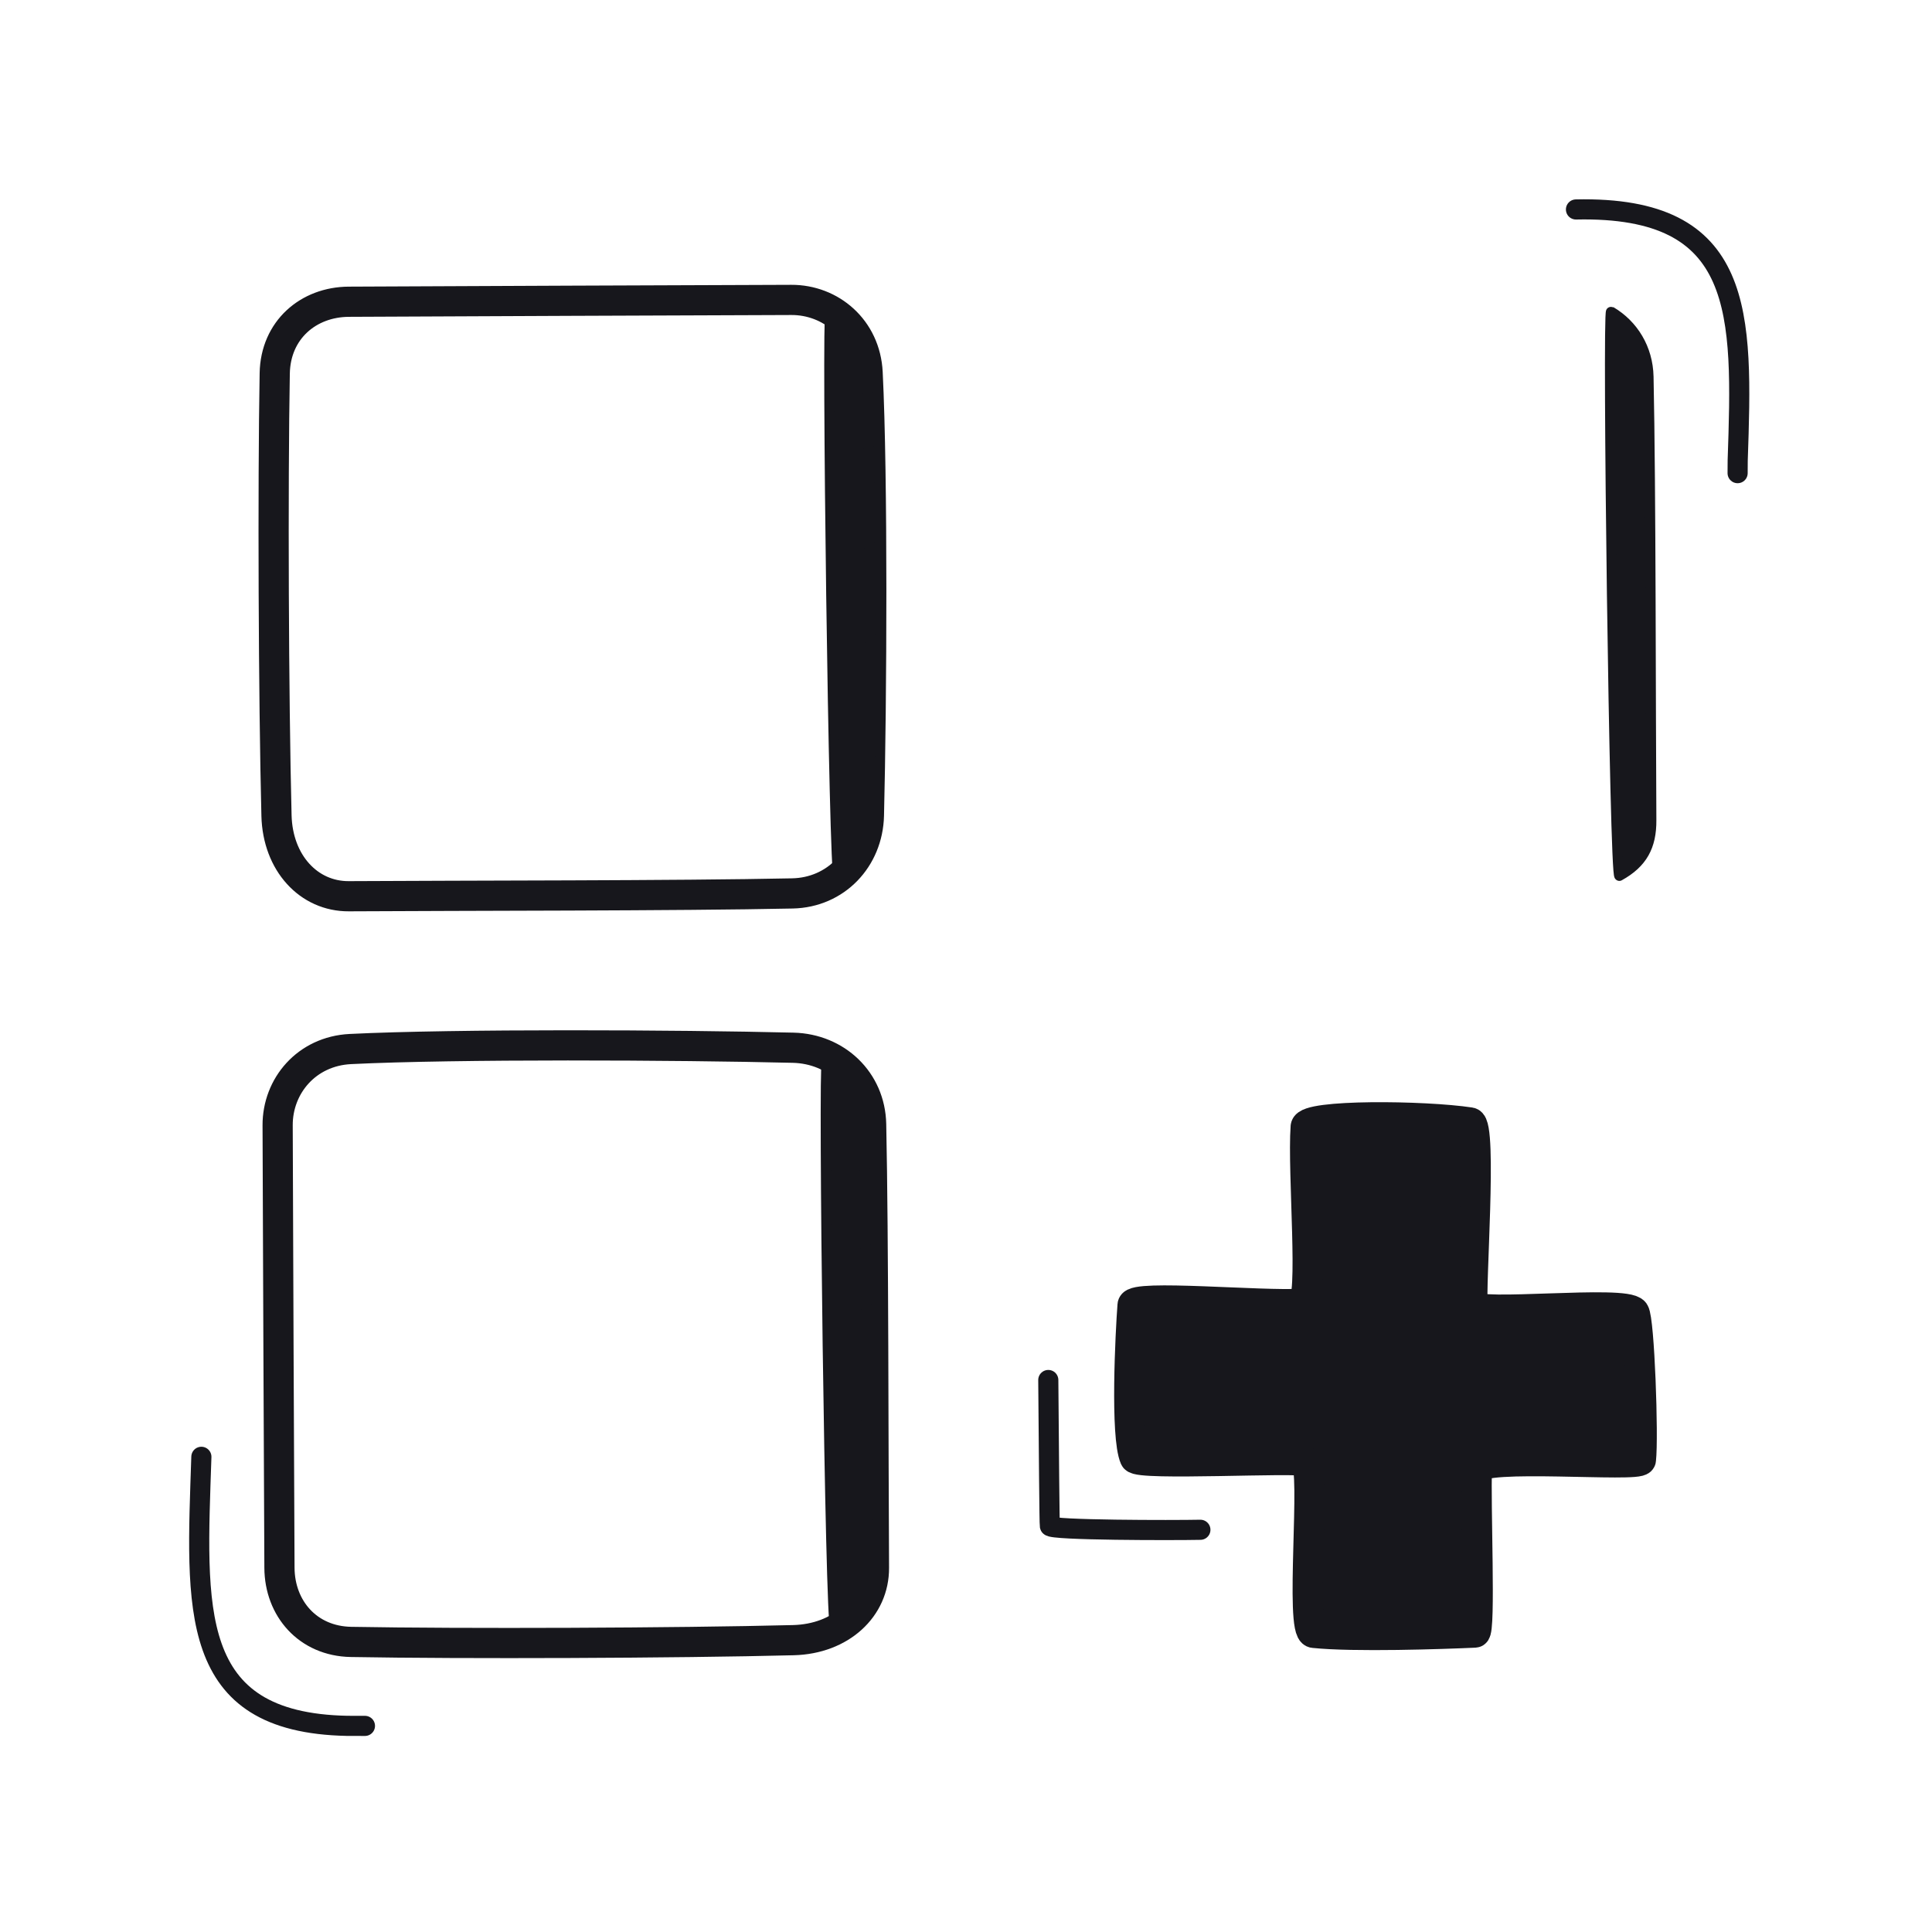 <svg xmlns="http://www.w3.org/2000/svg" width="192" height="192" style="width:100%;height:100%;transform:translate3d(0,0,0);content-visibility:visible" viewBox="0 0 192 192"><defs><clipPath id="e"><path d="M0 0h192v192H0z"/></clipPath><clipPath id="i"><path d="M0 0h192v192H0z"/></clipPath><clipPath id="f"><path d="M0 0h192v192H0z"/></clipPath><filter id="a" width="100%" height="100%" x="0%" y="0%" filterUnits="objectBoundingBox"><feComponentTransfer in="SourceGraphic"><feFuncA tableValues="1.0 0.0" type="table"/></feComponentTransfer></filter><filter id="c" width="100%" height="100%" x="0%" y="0%" filterUnits="objectBoundingBox"><feComponentTransfer in="SourceGraphic"><feFuncA tableValues="1.0 0.0" type="table"/></feComponentTransfer></filter><path id="d" fill="red" d="M78.637 29.804c3.928-.015 7.371 2.885 7.586 7.229.516 10.434.412 32.496.129 44.008-.105 4.275-3.278 7.652-7.599 7.745-11.287.241-32.94.209-44.084.28-3.986.025-7.071-3.308-7.191-8.004-.294-11.557-.375-32.904-.175-43.966.078-4.303 3.335-7.089 7.361-7.111 11.199-.06 32.956-.14 43.973-.181" style="display:block"/><path id="b" fill="red" d="M78.637 29.804c3.928-.015 7.371 2.885 7.586 7.229.516 10.434.412 32.496.129 44.008-.105 4.275-3.278 7.652-7.599 7.745-11.287.241-32.94.209-44.084.28-3.986.025-7.071-3.308-7.191-8.004-.294-11.557-.375-32.904-.175-43.966.078-4.303 3.335-7.089 7.361-7.111 11.199-.06 32.956-.14 43.973-.181" style="display:block"/><mask id="h" mask-type="alpha" maskUnits="userSpaceOnUse"><g filter="url(#a)"><path fill="#fff" d="M0 0h192v192H0z" opacity="0"/><use xmlns:ns1="http://www.w3.org/1999/xlink" ns1:href="#b"/></g></mask><mask id="g" mask-type="alpha" maskUnits="userSpaceOnUse"><g filter="url(#c)"><path fill="#fff" d="M0 0h192v192H0z" opacity="0"/><use xmlns:ns2="http://www.w3.org/1999/xlink" ns2:href="#d"/></g></mask></defs><g clip-path="url(#e)"><g clip-path="url(#f)" style="display:block"><g mask="url(#g)" style="display:block"><path fill="none" stroke="#17171C" stroke-linecap="round" stroke-linejoin="round" stroke-width="3" d="M156.984 29.271c3.928-.015 7.371 2.885 7.586 7.229.516 10.434.412 32.496.129 44.008-.105 4.275-3.278 7.652-7.599 7.745-11.287.241-32.94.209-44.084.28-3.986.025-7.071-3.308-7.191-8.004-.294-11.557-.375-32.904-.175-43.966.078-4.303 3.335-7.089 7.361-7.111 11.199-.06 32.956-.14 43.973-.181" class="primary"/></g><g style="display:block"><path fill="#17171C" d="M160.93 87.043c-.483.267-1.207-56.302-.824-56.074 2.199 1.307 3.661 3.641 3.722 6.464.241 11.287.209 32.94.28 44.084.017 2.595-.897 4.265-3.178 5.526" class="primary"/><path fill="none" stroke="#17171C" stroke-linecap="round" stroke-linejoin="round" stroke-width="1.001" d="M160.93 87.043c-.483.267-1.207-56.302-.824-56.074 2.199 1.307 3.661 3.641 3.722 6.464.241 11.287.209 32.94.28 44.084.017 2.595-.897 4.265-3.178 5.526" class="primary"/></g><g mask="url(#h)" style="display:block"><path fill="#17171C" d="m111.048 88.512 48.414-.026h.02l-48.38.027z" class="primary"/><path fill="none" stroke="#17171C" stroke-linecap="round" stroke-linejoin="round" stroke-width="1.001" d="m111.048 88.512 48.414-.026h.02l-48.38.027z" class="primary"/></g><path fill="none" stroke="#17171C" stroke-linecap="round" stroke-linejoin="round" stroke-width="3" d="M-29.631-21.747c-.015-3.928 2.885-7.371 7.229-7.586 10.434-.516 32.496-.412 44.008-.129 4.275.105 7.652 3.278 7.745 7.599.241 11.287.209 32.94.28 44.084.025 3.986-3.308 7.071-8.004 7.191-11.557.294-32.904.375-43.966.175-4.303-.078-7.089-3.335-7.111-7.361-.06-11.199-.14-32.956-.181-43.973" class="primary" style="display:block" transform="translate(226.737 58.902)"/><g style="display:block"><path fill="#17171C" d="M252.43 87.043c-.483.267-1.207-56.302-.824-56.074 2.199 1.307 3.661 3.641 3.722 6.464.241 11.287.209 32.94.28 44.084.017 2.595-.897 4.265-3.178 5.526" class="primary"/><path fill="none" stroke="#17171C" stroke-linecap="round" stroke-linejoin="round" stroke-width="1.001" d="M252.43 87.043c-.483.267-1.207-56.302-.824-56.074 2.199 1.307 3.661 3.641 3.722 6.464.241 11.287.209 32.94.28 44.084.017 2.595-.897 4.265-3.178 5.526" class="primary"/></g><path fill="none" stroke="#17171C" stroke-linecap="round" stroke-linejoin="round" stroke-width="3" d="M-29.631-21.747c-.015-3.928 2.885-7.371 7.229-7.586 10.434-.516 32.496-.412 44.008-.129 4.275.105 7.652 3.278 7.745 7.599.241 11.287.209 32.94.28 44.084.025 3.986-3.308 7.071-8.004 7.191-11.557.294-32.904.375-43.966.175-4.303-.078-7.089-3.335-7.111-7.361-.06-11.199-.14-32.956-.181-43.973" class="primary" style="display:block" transform="rotate(90 -1.273 58.163)"/><g style="display:block"><path fill="#17171C" d="m32.4 88.36 48.414-.026h.02l-48.38.027z" class="primary"/><path fill="none" stroke="#17171C" stroke-linecap="round" stroke-linejoin="round" stroke-width="1.001" d="m32.4 88.36 48.414-.026h.02l-48.38.027z" class="primary"/></g><g style="display:block"><path fill="#17171C" d="M83.344 87.183c-.483.267-1.207-56.302-.824-56.074 2.199 1.307 3.661 3.641 3.722 6.464.241 11.287.209 32.94.28 44.084.017 2.595-.897 4.265-3.178 5.526" class="primary"/><path fill="none" stroke="#17171C" stroke-linecap="round" stroke-linejoin="round" stroke-width="1.001" d="M83.344 87.183c-.483.267-1.207-56.302-.824-56.074 2.199 1.307 3.661 3.641 3.722 6.464.241 11.287.209 32.94.28 44.084.017 2.595-.897 4.265-3.178 5.526" class="primary"/></g><path fill="none" stroke="#17171C" stroke-linecap="round" stroke-linejoin="round" stroke-width="3" d="M-29.631-21.747c-.015-3.928 2.885-7.371 7.229-7.586 10.434-.516 32.496-.412 44.008-.129 4.275.105 7.652 3.278 7.745 7.599.241 11.287.209 32.94.28 44.084.025 3.986-3.308 7.071-8.004 7.191-11.557.294-32.904.375-43.966.175-4.303-.078-7.089-3.335-7.111-7.361-.06-11.199-.14-32.956-.181-43.973" class="primary" style="display:block" transform="translate(57.222 133.585)"/><g style="display:block"><path fill="#17171C" d="M82.991 161.634c-.483.267-1.207-56.302-.824-56.074 2.199 1.307 3.661 3.641 3.722 6.464.241 11.287.209 32.94.28 44.084.017 2.595-.897 4.265-3.178 5.526" class="primary"/><path fill="none" stroke="#17171C" stroke-linecap="round" stroke-linejoin="round" stroke-width="1.001" d="M82.991 161.634c-.483.267-1.207-56.302-.824-56.074 2.199 1.307 3.661 3.641 3.722 6.464.241 11.287.209 32.94.28 44.084.017 2.595-.897 4.265-3.178 5.526" class="primary"/></g><g style="display:none"><path fill="#17171C" d="M129.759 111.977c.091-1.228 11.723-1.128 16.349-.426 1.229.187-.032 16.753.255 18.192.224 1.131 15.175-.578 16.038.659.521.748.931 12.377.669 14.68-.088.774-16.217-.669-16.294.894-.161 3.233.382 16.24-.197 16.267-3.26.146-12.02.447-16.03.028-1.406-.147.285-16.51-.805-17.055-.828-.415-16.624.457-16.966-.327-.947-2.164-.439-12.398-.223-15.199.082-1.067 12.849.139 16.827-.123 1.228-.081.048-13.096.377-17.59" class="primary"/><path fill="none" stroke="#17171C" stroke-linecap="round" stroke-linejoin="round" stroke-width="3.002" d="M129.759 111.977c.091-1.228 11.723-1.128 16.349-.426 1.229.187-.032 16.753.255 18.192.224 1.131 15.175-.578 16.038.659.521.748.931 12.377.669 14.68-.088.774-16.217-.669-16.294.894-.161 3.233.382 16.24-.197 16.267-3.26.146-12.02.447-16.03.028-1.406-.147.285-16.51-.805-17.055-.828-.415-16.624.457-16.966-.327-.947-2.164-.439-12.398-.223-15.199.082-1.067 12.849.139 16.827-.123 1.228-.081.048-13.096.377-17.59" class="primary"/></g><g style="display:block"><path fill="#17171C" d="M129.759 111.977c.091-1.228 11.723-1.128 16.349-.426 1.229.187-.032 16.753.255 18.192.224 1.131 15.175-.578 16.038.659.521.748.931 12.377.669 14.68-.088.774-16.217-.669-16.294.894-.161 3.233.382 16.24-.197 16.267-3.26.146-12.02.447-16.03.028-1.406-.147.285-16.51-.805-17.055-.828-.415-16.624.457-16.966-.327-.947-2.164-.439-12.398-.223-15.199.082-1.067 12.849.139 16.827-.123 1.228-.081.048-13.096.377-17.59" class="primary"/><path fill="none" stroke="#17171C" stroke-linecap="round" stroke-linejoin="round" stroke-width="3.002" d="M129.759 111.977c.091-1.228 11.723-1.128 16.349-.426 1.229.187-.032 16.753.255 18.192.224 1.131 15.175-.578 16.038.659.521.748.931 12.377.669 14.68-.088.774-16.217-.669-16.294.894-.161 3.233.382 16.24-.197 16.267-3.26.146-12.02.447-16.03.028-1.406-.147.285-16.51-.805-17.055-.828-.415-16.624.457-16.966-.327-.947-2.164-.439-12.398-.223-15.199.082-1.067 12.849.139 16.827-.123 1.228-.081.048-13.096.377-17.59" class="primary"/></g><path fill="none" stroke="#17171C" stroke-linecap="round" stroke-linejoin="round" stroke-width="2" d="M7.951 12.843c.003-.721.005-1.174.008-1.256.5-14.629.786-25.317-16.072-24.949" class="primary" style="display:block" transform="translate(164.731 34.178)"/><path fill="none" stroke="#17171C" stroke-linecap="round" stroke-linejoin="round" stroke-width="2" d="M7.898 13.372c.495-15.07 1.465-26.42-14.484-26.737-.074-.002-.723-.003-1.772-.004" class="primary" style="display:block" transform="rotate(180 13.955 79.074)"/><path fill="none" stroke="#17171C" stroke-linecap="round" stroke-linejoin="round" stroke-width="2" d="M7.951 12.843c.003-.721.005-1.174.008-1.256.5-14.629.786-25.317-16.072-24.949" class="primary" style="display:none" transform="translate(164.731 34.178)"/><path fill="none" stroke="#17171C" stroke-linecap="round" stroke-linejoin="round" stroke-width="2" d="M7.898 13.372c.495-15.07 1.465-26.42-14.484-26.737-.074-.002-.723-.003-1.772-.004" class="primary" style="display:none" transform="rotate(180 13.955 79.074)"/><path fill="none" stroke="#17171C" stroke-linecap="round" stroke-linejoin="round" stroke-width="2" d="M7.57 7.501c-2.657.056-14.879.053-14.961-.38-.039-.204-.097-7.476-.154-14.504" class="primary" style="display:block" transform="translate(111.723 144.527)"/><path fill="none" stroke="#17171C" stroke-linecap="round" stroke-linejoin="round" stroke-width="2" d="M7.57 7.501c-2.657.056-14.879.053-14.961-.38-.039-.204-.097-7.476-.154-14.504" class="primary" style="display:none" transform="translate(111.723 144.527)"/></g><g clip-path="url(#i)" style="display:none"><path fill="none" class="primary" style="display:none"/><g style="display:none"><path class="primary"/><path fill="none" class="primary"/></g><path fill="none" class="primary" style="display:none"/><g style="display:none"><path class="primary"/><path fill="none" class="primary"/></g><path fill="none" class="primary" style="display:none"/><g style="display:none"><path class="primary"/><path fill="none" class="primary"/></g><g style="display:none"><path class="primary"/><path fill="none" class="primary"/></g><path fill="none" class="primary" style="display:none"/><path fill="none" class="primary" style="display:none"/><path fill="none" class="primary" style="display:none"/></g></g></svg>